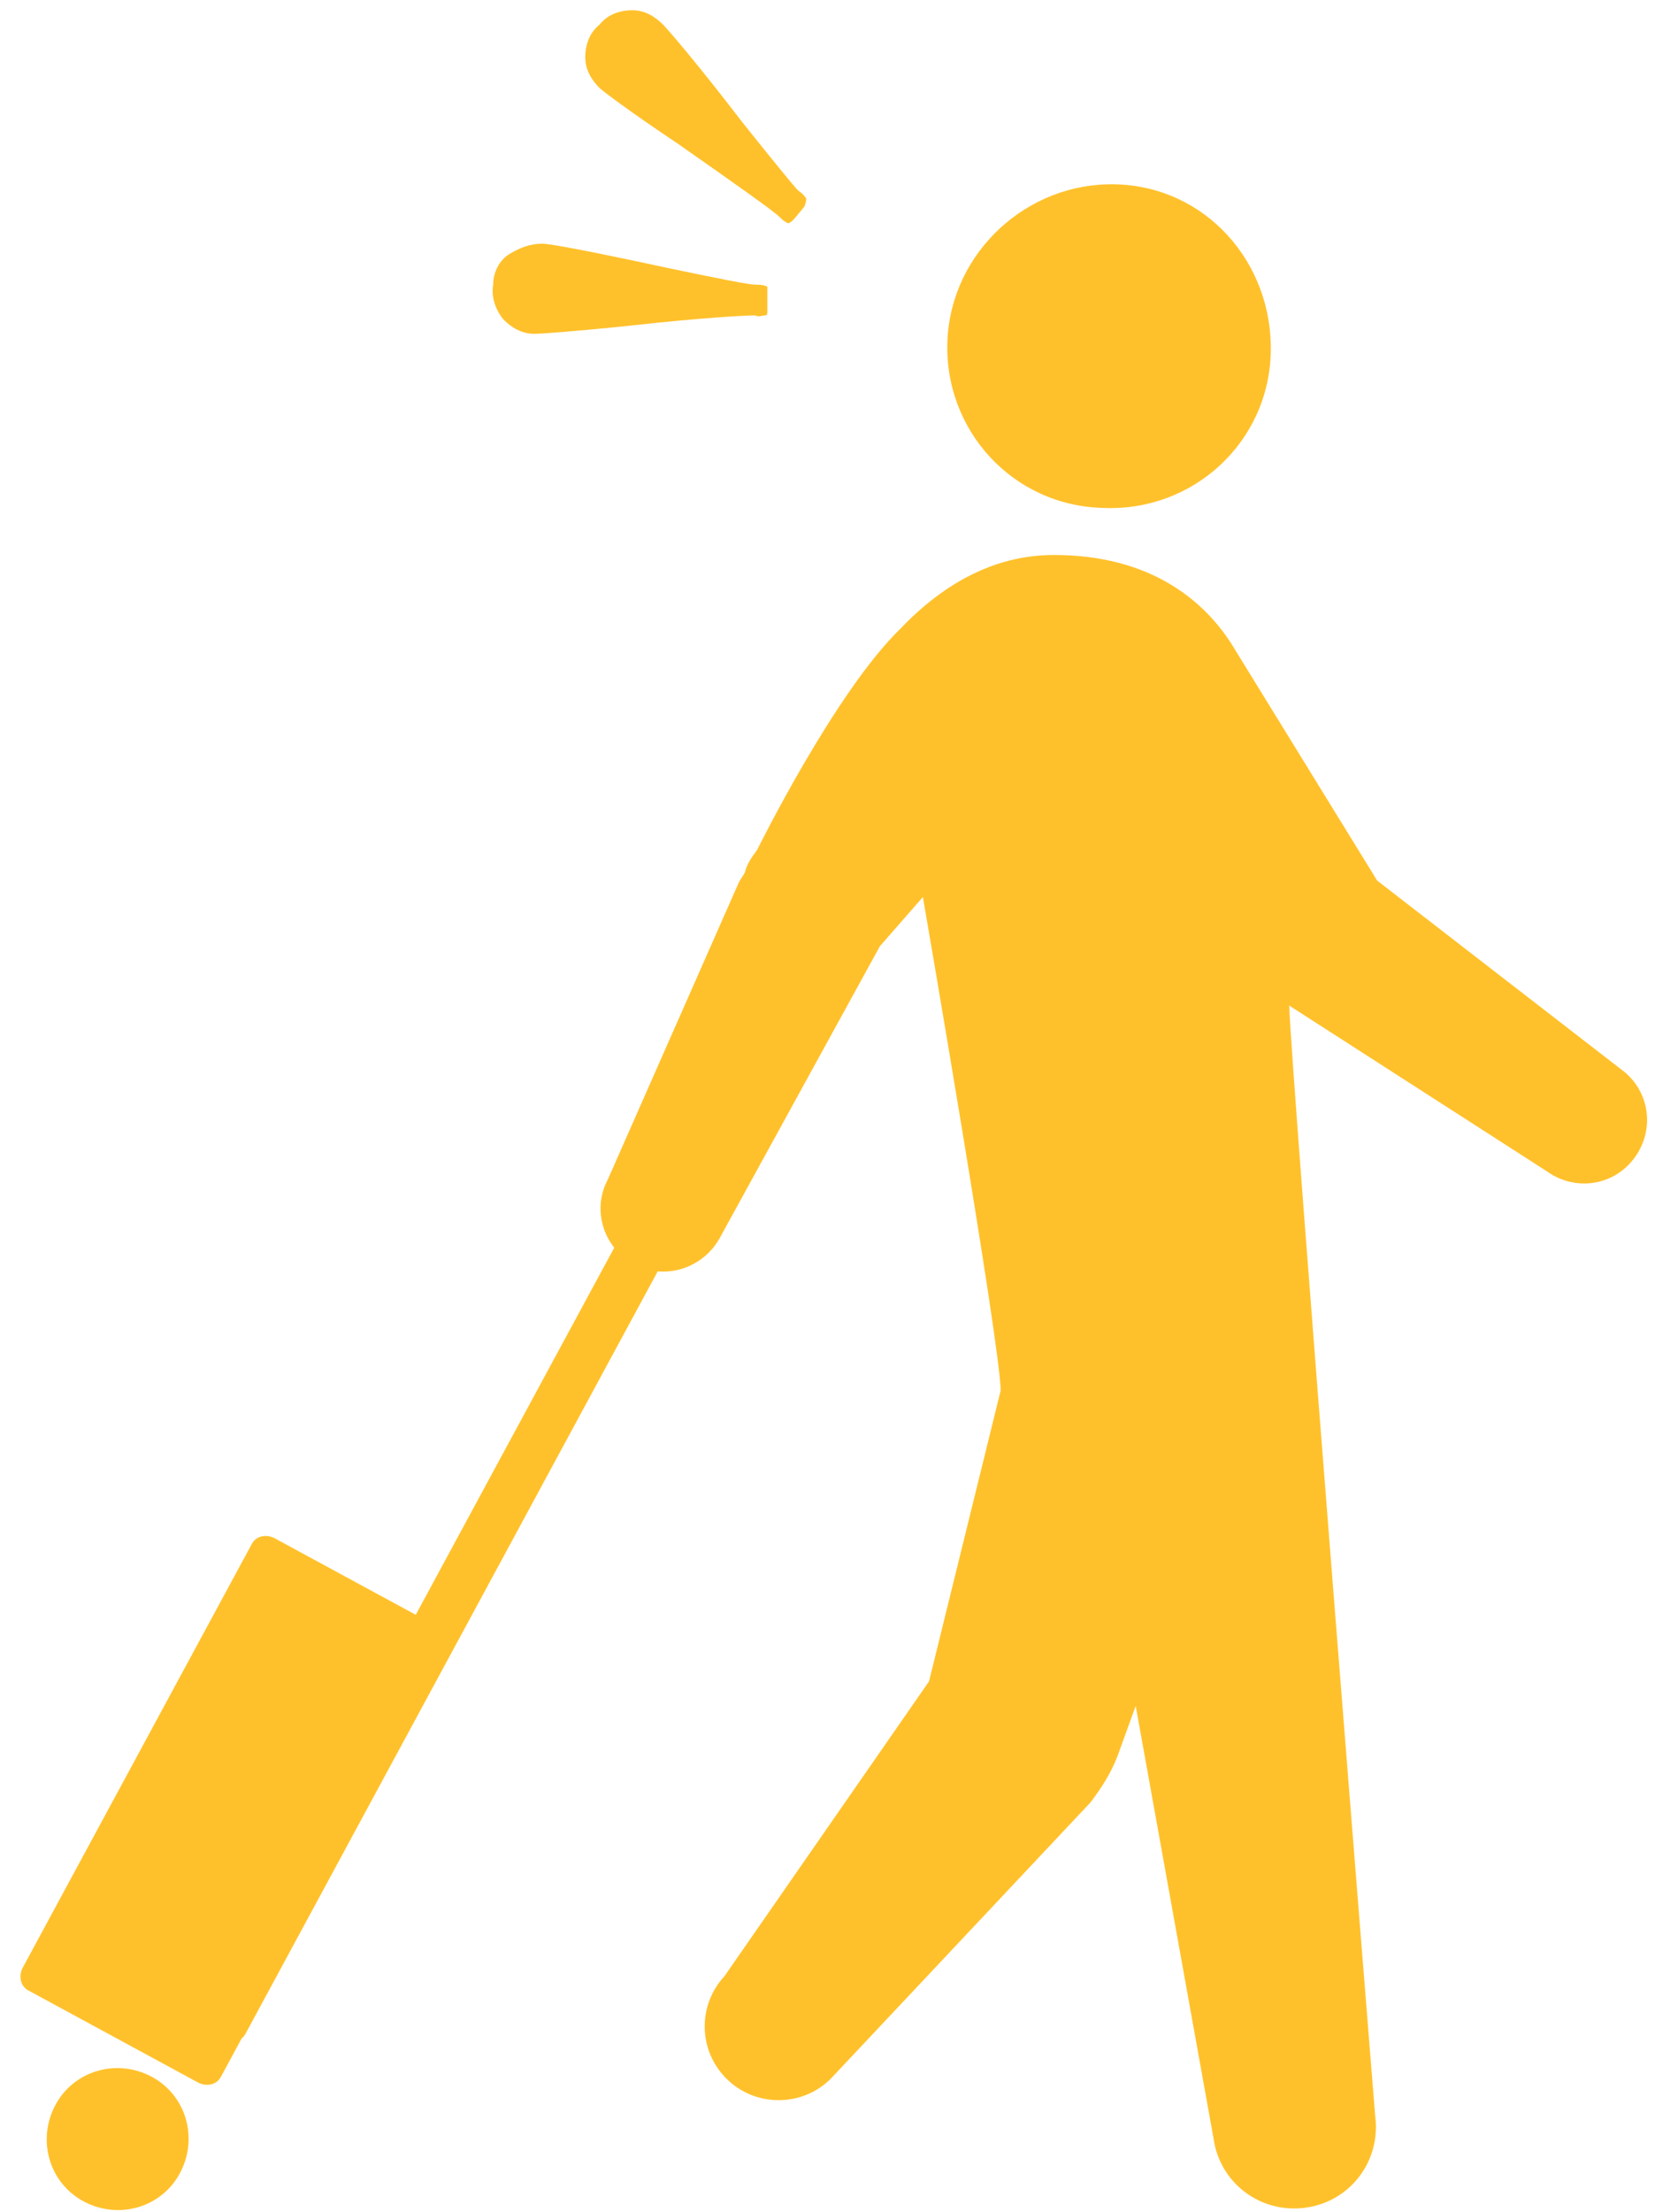 <?xml version="1.0" encoding="utf-8"?>
<!-- Generator: Adobe Illustrator 24.1.1, SVG Export Plug-In . SVG Version: 6.00 Build 0)  -->
<svg version="1.1" id="レイヤー_1" xmlns="http://www.w3.org/2000/svg" xmlns:xlink="http://www.w3.org/1999/xlink" x="0px"
	 y="0px" viewBox="0 0 82 108" style="enable-background:new 0 0 82 108;" xml:space="preserve">
<style type="text/css">
	.st0{fill:#FFC12B;}
	.st1{fill:none;}
</style>
<g id="レイヤー_2_1_">
	<g id="コンテンツ">
		<g>
			<g>
				<g>
					<path class="st0" d="M46.3,16.6c-0.2,4.4,3.2,8.1,7.6,8.2c4.4,0.2,8.1-3.2,8.2-7.6s-3.2-8.1-7.6-8.2c0,0,0,0,0,0
						C50.2,8.9,46.5,12.3,46.3,16.6C46.3,16.6,46.3,16.6,46.3,16.6z"/>
					<g>
						<path class="st0" d="M43,46.2L43,46.2C43,46.2,43,46.2,43,46.2z"/>
						<path class="st0" d="M29.7,57.6l6.4-14.5c0.1-0.2,0.2-0.3,0.3-0.5c0.1-0.4,0.3-0.7,0.6-1.1c0,0,3.8-7.7,7-10.8
							c2.1-2.2,4.6-3.6,7.5-3.6c4.8,0,7.5,2.3,8.9,4.7L67.3,43l11.9,9.2c1.4,1,1.7,2.9,0.7,4.3s-2.9,1.7-4.3,0.7L63,49.1
							c0.1,3.3,4.2,54.2,4.2,54.2c0.3,2.2-1.2,4.2-3.4,4.5s-4.2-1.2-4.5-3.4c0,0,0,0,0,0l-3.8-21.1l-0.8,2.2
							c-0.3,0.9-0.8,1.7-1.4,2.5l-12.7,13.5c-1.4,1.4-3.7,1.4-5.1,0c-1.4-1.4-1.4-3.6-0.1-5l10-14.4l3.5-14.2
							c0-2.1-3.8-24.1-3.8-24.1L43,46.2c0,0,0,0,0,0l-7.8,14.2c-0.8,1.5-2.6,2.1-4.1,1.4C29.5,61,28.9,59.1,29.7,57.6L29.7,57.6z"/>
					</g>
					<g>
						<path class="st0" d="M1.1,96.1c-0.2,0.4-0.1,0.9,0.3,1.1c0,0,0,0,0,0l8.3,4.5c0.4,0.2,0.9,0.1,1.1-0.3c0,0,0,0,0,0l11.2-20.7
							c0.2-0.4,0.1-0.9-0.3-1.1c0,0,0,0,0,0l-8.3-4.5c-0.4-0.2-0.9-0.1-1.1,0.3c0,0,0,0,0,0L1.1,96.1z"/>
						<path class="st0" d="M2.7,102.8c-0.9,1.7-0.3,3.8,1.4,4.7s3.8,0.3,4.7-1.4c0.9-1.7,0.3-3.8-1.4-4.7
							C5.7,100.5,3.6,101.1,2.7,102.8C2.7,102.8,2.7,102.8,2.7,102.8z"/>
						<path class="st0" d="M9.9,98.1c-0.2,0.4-0.1,0.9,0.3,1.1c0,0,0,0,0,0l0.7,0.4c0.4,0.2,0.9,0.1,1.1-0.3l20.4-37.7
							c0.2-0.4,0.1-0.9-0.3-1.1l-0.7-0.4c-0.4-0.2-0.9-0.1-1.1,0.3L9.9,98.1z"/>
					</g>
				</g>
				<g>
					<path class="st0" d="M37.5,14.3l0,0.8c0,0.2,0,0.3-0.1,0.3c-0.2,0-0.3,0.1-0.5,0c-0.4,0-2.5,0.1-6.1,0.5
						c-2.9,0.3-4.4,0.4-4.7,0.4c-0.6,0-1.1-0.3-1.5-0.7c-0.4-0.5-0.6-1.1-0.5-1.7c0-0.6,0.3-1.2,0.8-1.5c0.5-0.3,1-0.5,1.6-0.5
						c0.4,0,2.5,0.4,6.2,1.2c2.4,0.5,3.9,0.8,4.2,0.8c0.2,0,0.4,0,0.6,0.1C37.5,14,37.5,14.1,37.5,14.3z"/>
					<path class="st0" d="M39.3,10.1l-0.5,0.6c-0.1,0.1-0.2,0.2-0.3,0.2c-0.2-0.1-0.3-0.2-0.4-0.3c-0.3-0.3-2-1.5-5-3.6
						c-2.4-1.6-3.7-2.6-3.8-2.7c-0.4-0.4-0.7-0.9-0.7-1.5c0-0.6,0.2-1.2,0.7-1.6c0.4-0.5,1-0.7,1.6-0.7c0.6,0,1.1,0.3,1.5,0.7
						C32.6,1.4,34,3,36.3,6c1.6,2,2.5,3.1,2.7,3.3c0.3,0.2,0.4,0.4,0.4,0.4S39.4,9.9,39.3,10.1z"/>
				</g>
			</g>
			<rect y="0.4" class="st1" width="82" height="107"/>
		</g>
	</g>
</g>
</svg>
